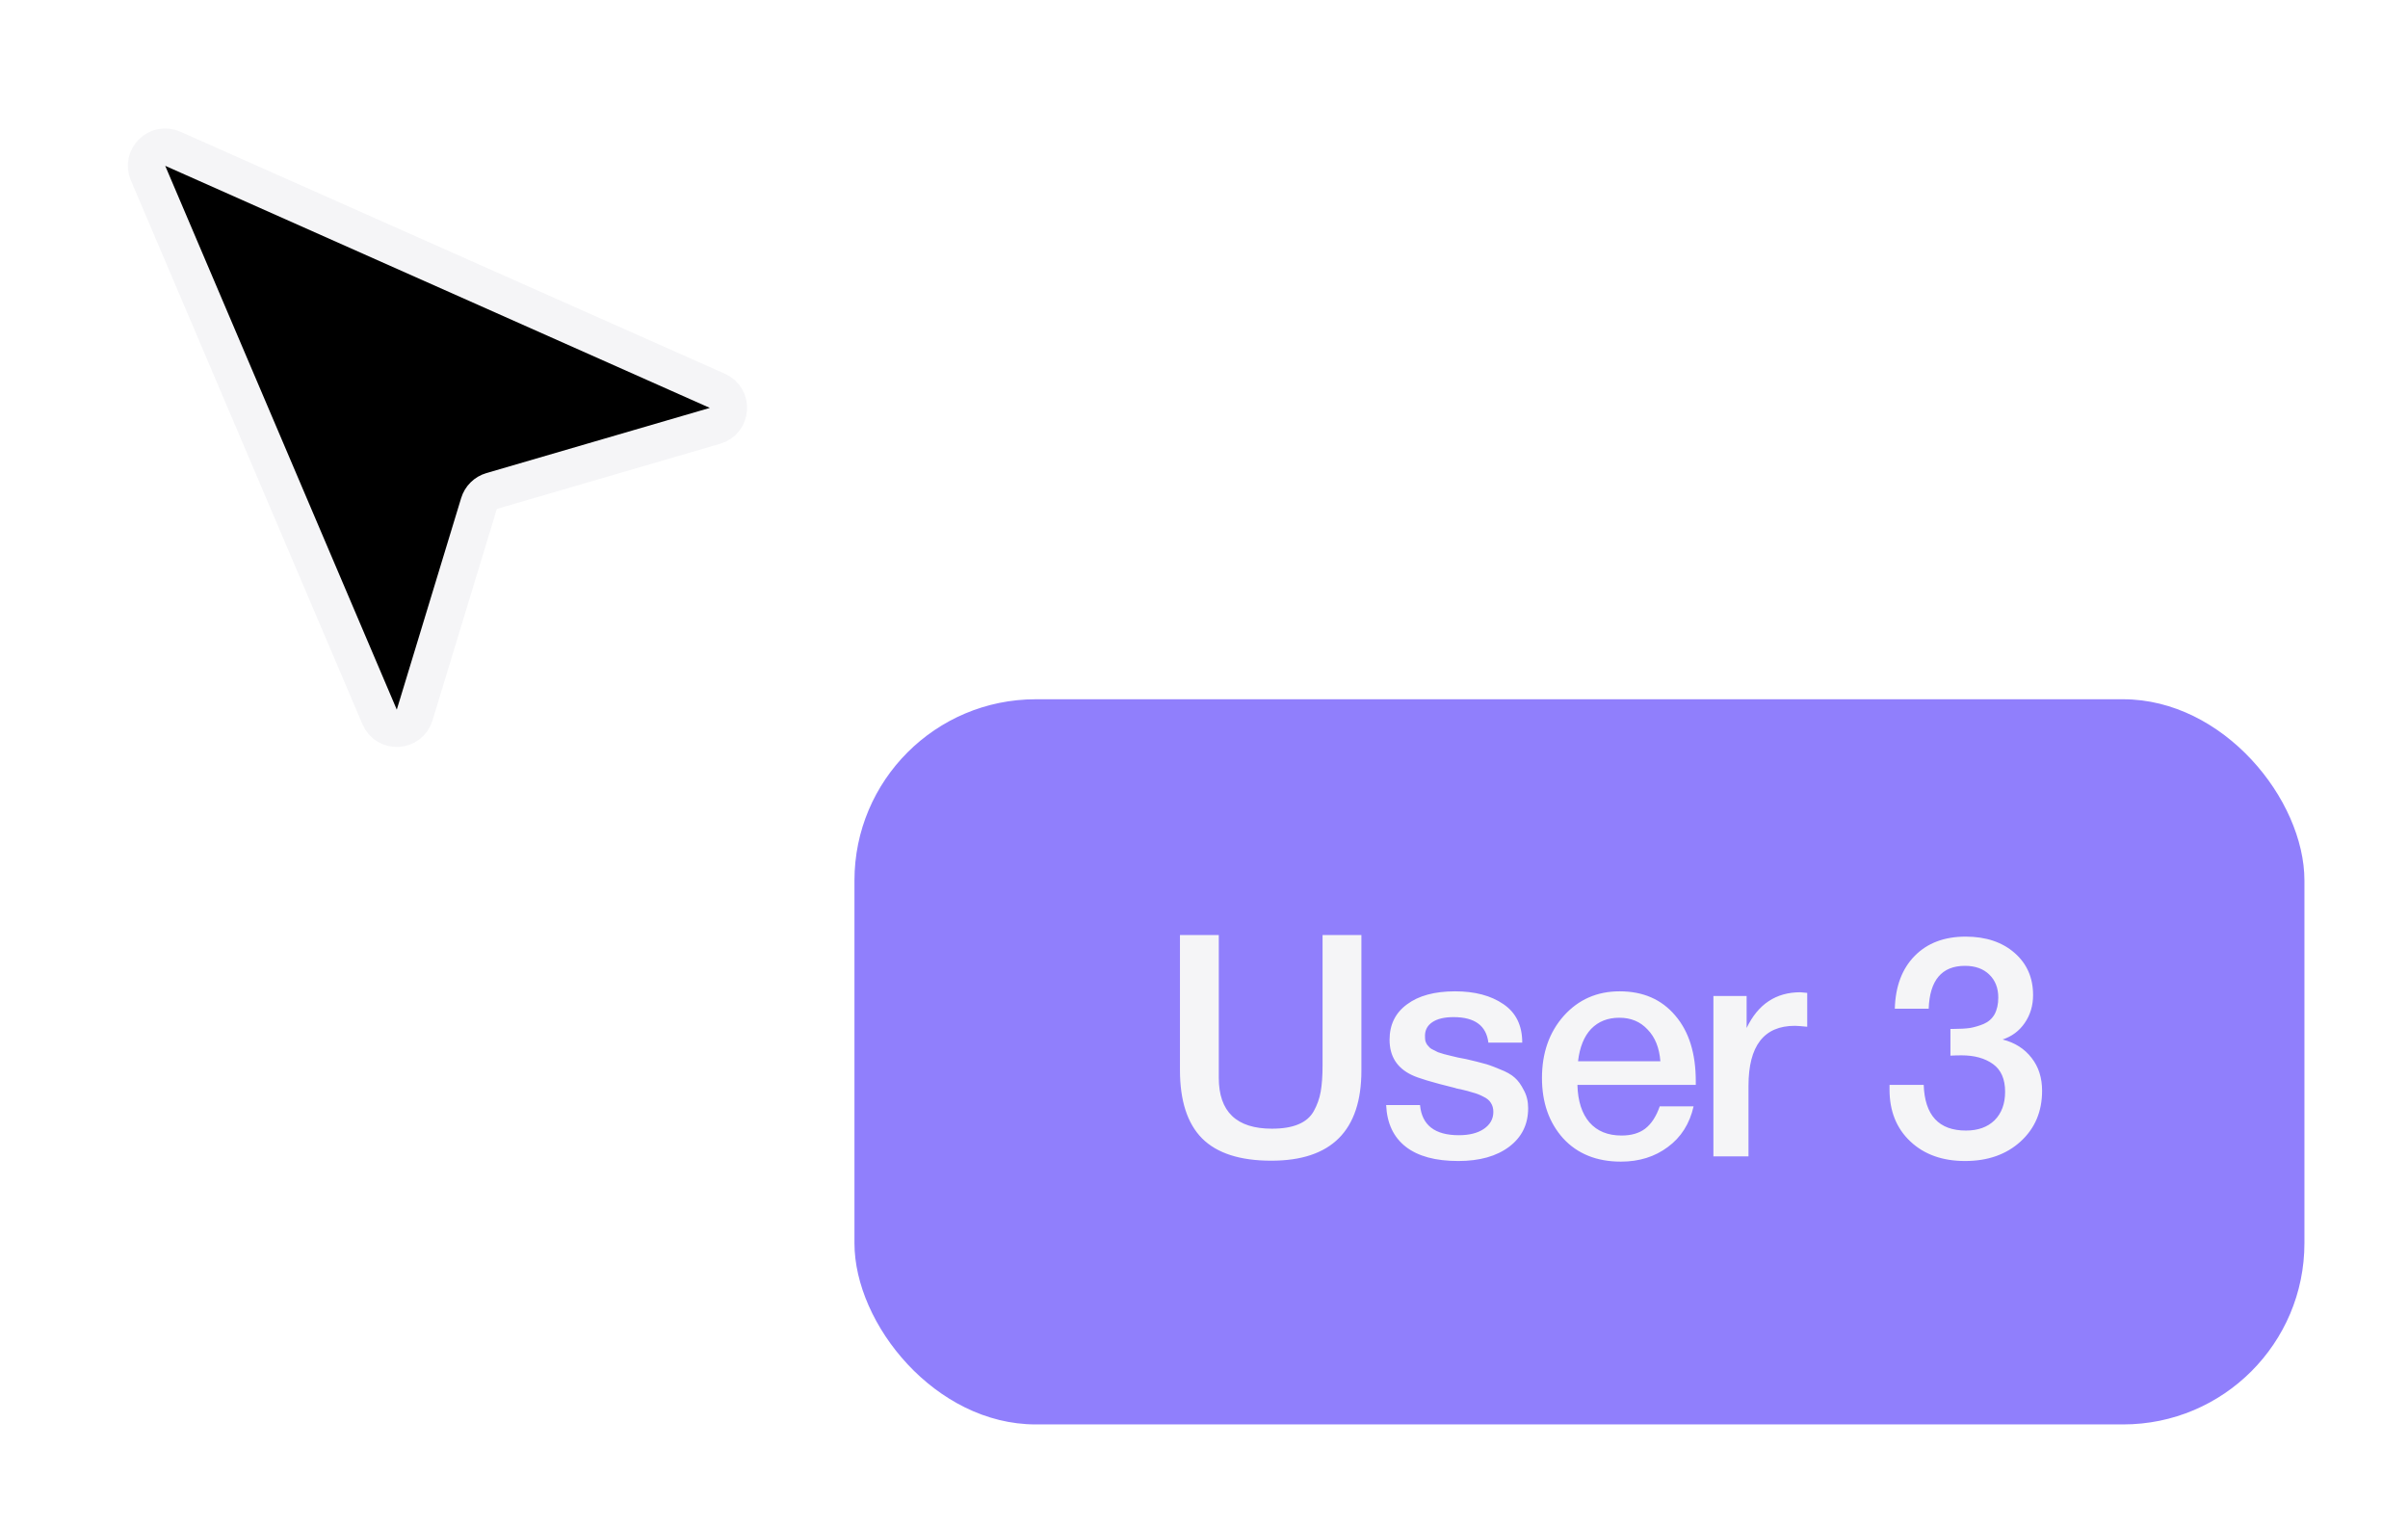 <?xml version="1.0" encoding="UTF-8"?> <svg xmlns="http://www.w3.org/2000/svg" width="93" height="59" viewBox="0 0 93 59" fill="none"> <g filter="url(#filter0_d_1354_9941)"> <rect x="33" y="24" width="56" height="28" rx="7" fill="#907FFC"></rect> <path d="M52.579 33.105V38.337C52.579 40.657 51.419 41.817 49.099 41.817C47.891 41.817 46.999 41.529 46.423 40.953C45.855 40.377 45.571 39.497 45.571 38.313V33.105H47.071V38.613C47.071 39.925 47.755 40.581 49.123 40.581C49.539 40.581 49.879 40.525 50.143 40.413C50.415 40.301 50.615 40.129 50.743 39.897C50.871 39.665 50.959 39.417 51.007 39.153C51.055 38.881 51.079 38.545 51.079 38.145V33.105H52.579ZM58.791 37.257H57.483C57.403 36.601 56.955 36.273 56.139 36.273C55.787 36.273 55.515 36.337 55.323 36.465C55.131 36.593 55.035 36.769 55.035 36.993C55.035 37.065 55.039 37.129 55.047 37.185C55.063 37.241 55.087 37.293 55.119 37.341C55.159 37.381 55.191 37.417 55.215 37.449C55.247 37.481 55.299 37.513 55.371 37.545C55.443 37.577 55.499 37.605 55.539 37.629C55.587 37.645 55.663 37.669 55.767 37.701C55.871 37.725 55.951 37.745 56.007 37.761C56.071 37.777 56.171 37.801 56.307 37.833C56.443 37.857 56.547 37.877 56.619 37.893C56.931 37.965 57.155 38.021 57.291 38.061C57.435 38.093 57.639 38.165 57.903 38.277C58.175 38.381 58.375 38.493 58.503 38.613C58.631 38.725 58.747 38.885 58.851 39.093C58.963 39.293 59.019 39.525 59.019 39.789C59.019 40.413 58.775 40.909 58.287 41.277C57.799 41.645 57.143 41.829 56.319 41.829C55.439 41.829 54.763 41.645 54.291 41.277C53.819 40.909 53.567 40.373 53.535 39.669H54.843C54.915 40.445 55.415 40.833 56.343 40.833C56.743 40.833 57.063 40.753 57.303 40.593C57.551 40.425 57.675 40.205 57.675 39.933C57.675 39.797 57.643 39.681 57.579 39.585C57.523 39.489 57.427 39.409 57.291 39.345C57.155 39.273 57.023 39.221 56.895 39.189C56.775 39.149 56.611 39.105 56.403 39.057C56.371 39.049 56.347 39.045 56.331 39.045C56.315 39.037 56.295 39.033 56.271 39.033C56.247 39.025 56.223 39.017 56.199 39.009C55.319 38.793 54.759 38.625 54.519 38.505C53.951 38.233 53.667 37.781 53.667 37.149C53.667 36.565 53.891 36.109 54.339 35.781C54.787 35.445 55.407 35.277 56.199 35.277C56.959 35.277 57.579 35.441 58.059 35.769C58.547 36.097 58.791 36.593 58.791 37.257ZM65.409 39.717C65.257 40.389 64.925 40.913 64.413 41.289C63.91 41.665 63.306 41.853 62.602 41.853C61.666 41.853 60.922 41.553 60.37 40.953C59.825 40.345 59.553 39.569 59.553 38.625C59.553 37.657 59.834 36.857 60.394 36.225C60.962 35.593 61.681 35.277 62.553 35.277C63.458 35.277 64.174 35.589 64.701 36.213C65.23 36.829 65.493 37.673 65.493 38.745V38.889H60.922C60.938 39.513 61.093 39.997 61.389 40.341C61.685 40.677 62.097 40.845 62.626 40.845C63.002 40.845 63.306 40.757 63.538 40.581C63.778 40.397 63.965 40.109 64.102 39.717H65.409ZM64.126 37.977C64.085 37.457 63.922 37.049 63.633 36.753C63.353 36.449 62.989 36.297 62.541 36.297C62.093 36.297 61.73 36.441 61.45 36.729C61.178 37.017 61.01 37.433 60.946 37.977H64.126ZM69.797 35.337V36.645C69.558 36.621 69.397 36.609 69.317 36.609C68.126 36.609 67.529 37.381 67.529 38.925V41.649H66.174V35.457H67.457V36.693C67.897 35.773 68.59 35.313 69.534 35.313L69.797 35.337ZM73.18 35.949C73.204 35.085 73.46 34.405 73.948 33.909C74.436 33.413 75.092 33.165 75.916 33.165C76.692 33.165 77.32 33.373 77.8 33.789C78.28 34.205 78.52 34.749 78.52 35.421C78.52 35.829 78.412 36.189 78.196 36.501C77.988 36.805 77.704 37.017 77.344 37.137C77.816 37.257 78.188 37.493 78.46 37.845C78.732 38.189 78.868 38.613 78.868 39.117C78.868 39.917 78.592 40.569 78.04 41.073C77.488 41.577 76.772 41.829 75.892 41.829C75.02 41.829 74.316 41.577 73.78 41.073C73.244 40.569 72.976 39.901 72.976 39.069V38.889H74.296C74.336 40.065 74.88 40.653 75.928 40.653C76.392 40.653 76.76 40.521 77.032 40.257C77.304 39.985 77.44 39.617 77.44 39.153C77.44 38.665 77.284 38.309 76.972 38.085C76.66 37.861 76.256 37.749 75.76 37.749C75.608 37.749 75.464 37.753 75.328 37.761V36.729H75.448C75.696 36.729 75.908 36.717 76.084 36.693C76.26 36.661 76.436 36.609 76.612 36.537C76.796 36.457 76.936 36.333 77.032 36.165C77.128 35.989 77.176 35.773 77.176 35.517C77.176 35.149 77.06 34.853 76.828 34.629C76.596 34.405 76.284 34.293 75.892 34.293C74.996 34.293 74.528 34.845 74.488 35.949H73.18Z" fill="#F5F5F7"></path> <path d="M14.661 24.682L5.718 3.685C5.461 3.083 6.075 2.478 6.673 2.744L27.706 12.091C28.319 12.364 28.259 13.254 27.615 13.442L18.988 15.958C18.754 16.026 18.571 16.207 18.5 16.44L16.014 24.61C15.818 25.253 14.925 25.301 14.661 24.682Z" fill="black" stroke="#F5F5F7" stroke-width="1.441"></path> </g> <defs> <filter id="filter0_d_1354_9941" x="0.935" y="0.956" width="92.065" height="58.044" filterUnits="userSpaceOnUse" color-interpolation-filters="sRGB"> <feFlood flood-opacity="0" result="BackgroundImageFix"></feFlood> <feColorMatrix in="SourceAlpha" type="matrix" values="0 0 0 0 0 0 0 0 0 0 0 0 0 0 0 0 0 0 127 0" result="hardAlpha"></feColorMatrix> <feOffset dy="3"></feOffset> <feGaussianBlur stdDeviation="2"></feGaussianBlur> <feComposite in2="hardAlpha" operator="out"></feComposite> <feColorMatrix type="matrix" values="0 0 0 0 0 0 0 0 0 0 0 0 0 0 0 0 0 0 0.2 0"></feColorMatrix> <feBlend mode="normal" in2="BackgroundImageFix" result="effect1_dropShadow_1354_9941"></feBlend> <feBlend mode="normal" in="SourceGraphic" in2="effect1_dropShadow_1354_9941" result="shape"></feBlend> </filter> </defs> </svg> 